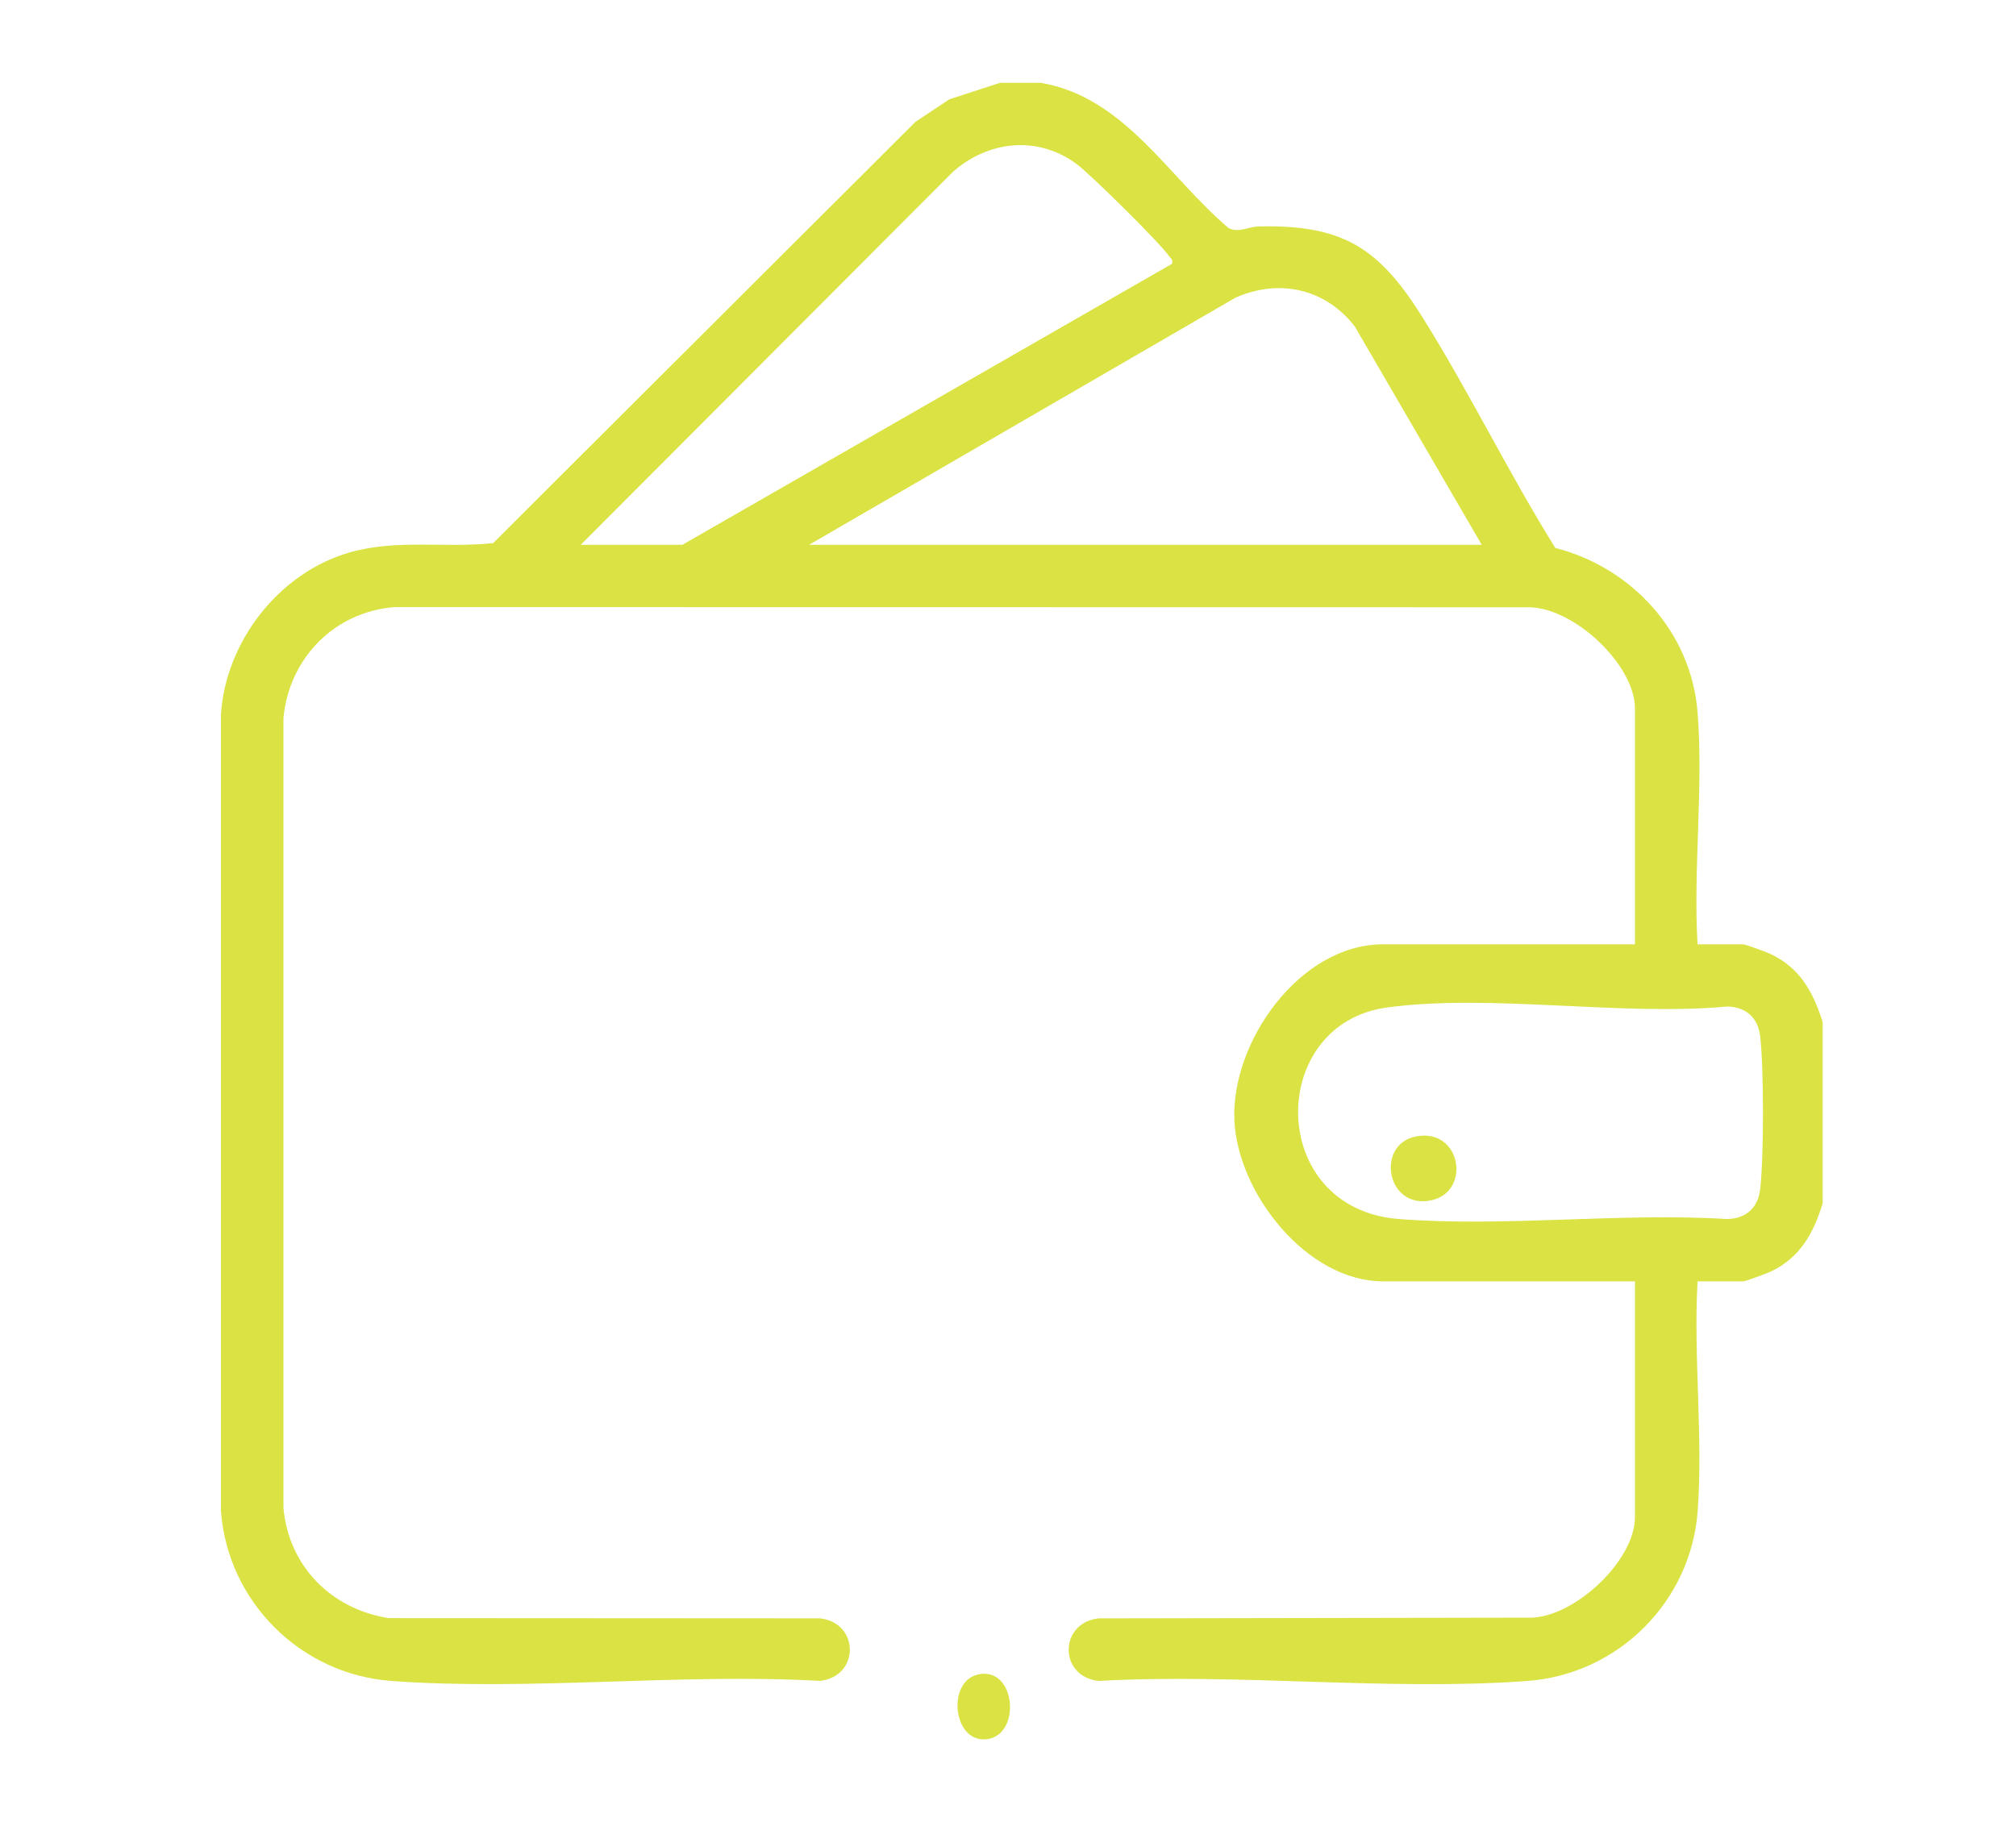 <svg width="73" height="66" viewBox="0 0 73 66" fill="none" xmlns="http://www.w3.org/2000/svg">
<path d="M37.682 3C40.712 3.506 42.301 6.407 44.48 8.255C44.839 8.45 45.215 8.211 45.556 8.202C48.589 8.128 49.911 8.951 51.479 11.445C53.181 14.153 54.62 17.121 56.317 19.844C59.092 20.56 61.232 22.887 61.468 25.781C61.689 28.486 61.307 31.468 61.469 34.202H63.111C63.205 34.202 63.965 34.484 64.116 34.555C65.18 35.057 65.669 35.951 66 37.028V43.584C65.669 44.663 65.181 45.557 64.116 46.057C63.965 46.128 63.205 46.41 63.111 46.41H61.469C61.316 49.118 61.672 52.041 61.474 54.723C61.232 58.016 58.594 60.643 55.3 60.884C50.288 61.253 44.833 60.597 39.774 60.883C38.321 60.709 38.356 58.777 39.774 58.617L55.492 58.59C57.07 58.516 59.203 56.512 59.203 54.945V46.41H50.084C47.316 46.41 44.822 43.214 44.698 40.594C44.565 37.744 47.063 34.202 50.084 34.202H59.203V25.666C59.203 24.061 56.943 21.952 55.292 21.995L14.284 21.989C12.105 22.161 10.47 23.84 10.264 26.002V54.61C10.447 56.723 11.999 58.285 14.074 58.607L29.697 58.616C31.116 58.777 31.147 60.709 29.697 60.881C24.638 60.596 19.183 61.251 14.171 60.883C10.878 60.641 8.242 58.007 8 54.722V25.887C8.163 23.247 10.099 20.75 12.647 20.013C14.356 19.519 16.108 19.856 17.856 19.672L33.15 4.412L34.374 3.598L36.21 3H37.682ZM21.031 19.731H24.712L42.439 9.555C42.484 9.39 42.395 9.366 42.328 9.273C41.994 8.786 39.494 6.318 38.984 5.941C37.575 4.896 35.792 5.093 34.508 6.222L21.029 19.732L21.031 19.731ZM53.653 19.731L49.058 11.825C47.992 10.451 46.325 10.084 44.74 10.78L29.299 19.731H53.653ZM50.227 36.49C45.866 37.079 45.86 43.776 50.647 44.152C54.472 44.453 58.683 43.913 62.55 44.154C63.226 44.134 63.656 43.749 63.736 43.077C63.872 41.93 63.872 38.677 63.736 37.532C63.656 36.861 63.229 36.476 62.55 36.455C58.696 36.813 53.98 35.983 50.226 36.49H50.227Z" fill="#DAE343"/>
<path d="M35.402 60.652C36.779 60.328 37 62.813 35.755 62.99C34.51 63.167 34.266 60.919 35.402 60.652Z" fill="#DAE343"/>
<path d="M51.242 41.168C52.956 40.801 53.321 43.306 51.684 43.498C50.178 43.674 49.858 41.464 51.242 41.168Z" fill="#DAE343"/>
</svg>
